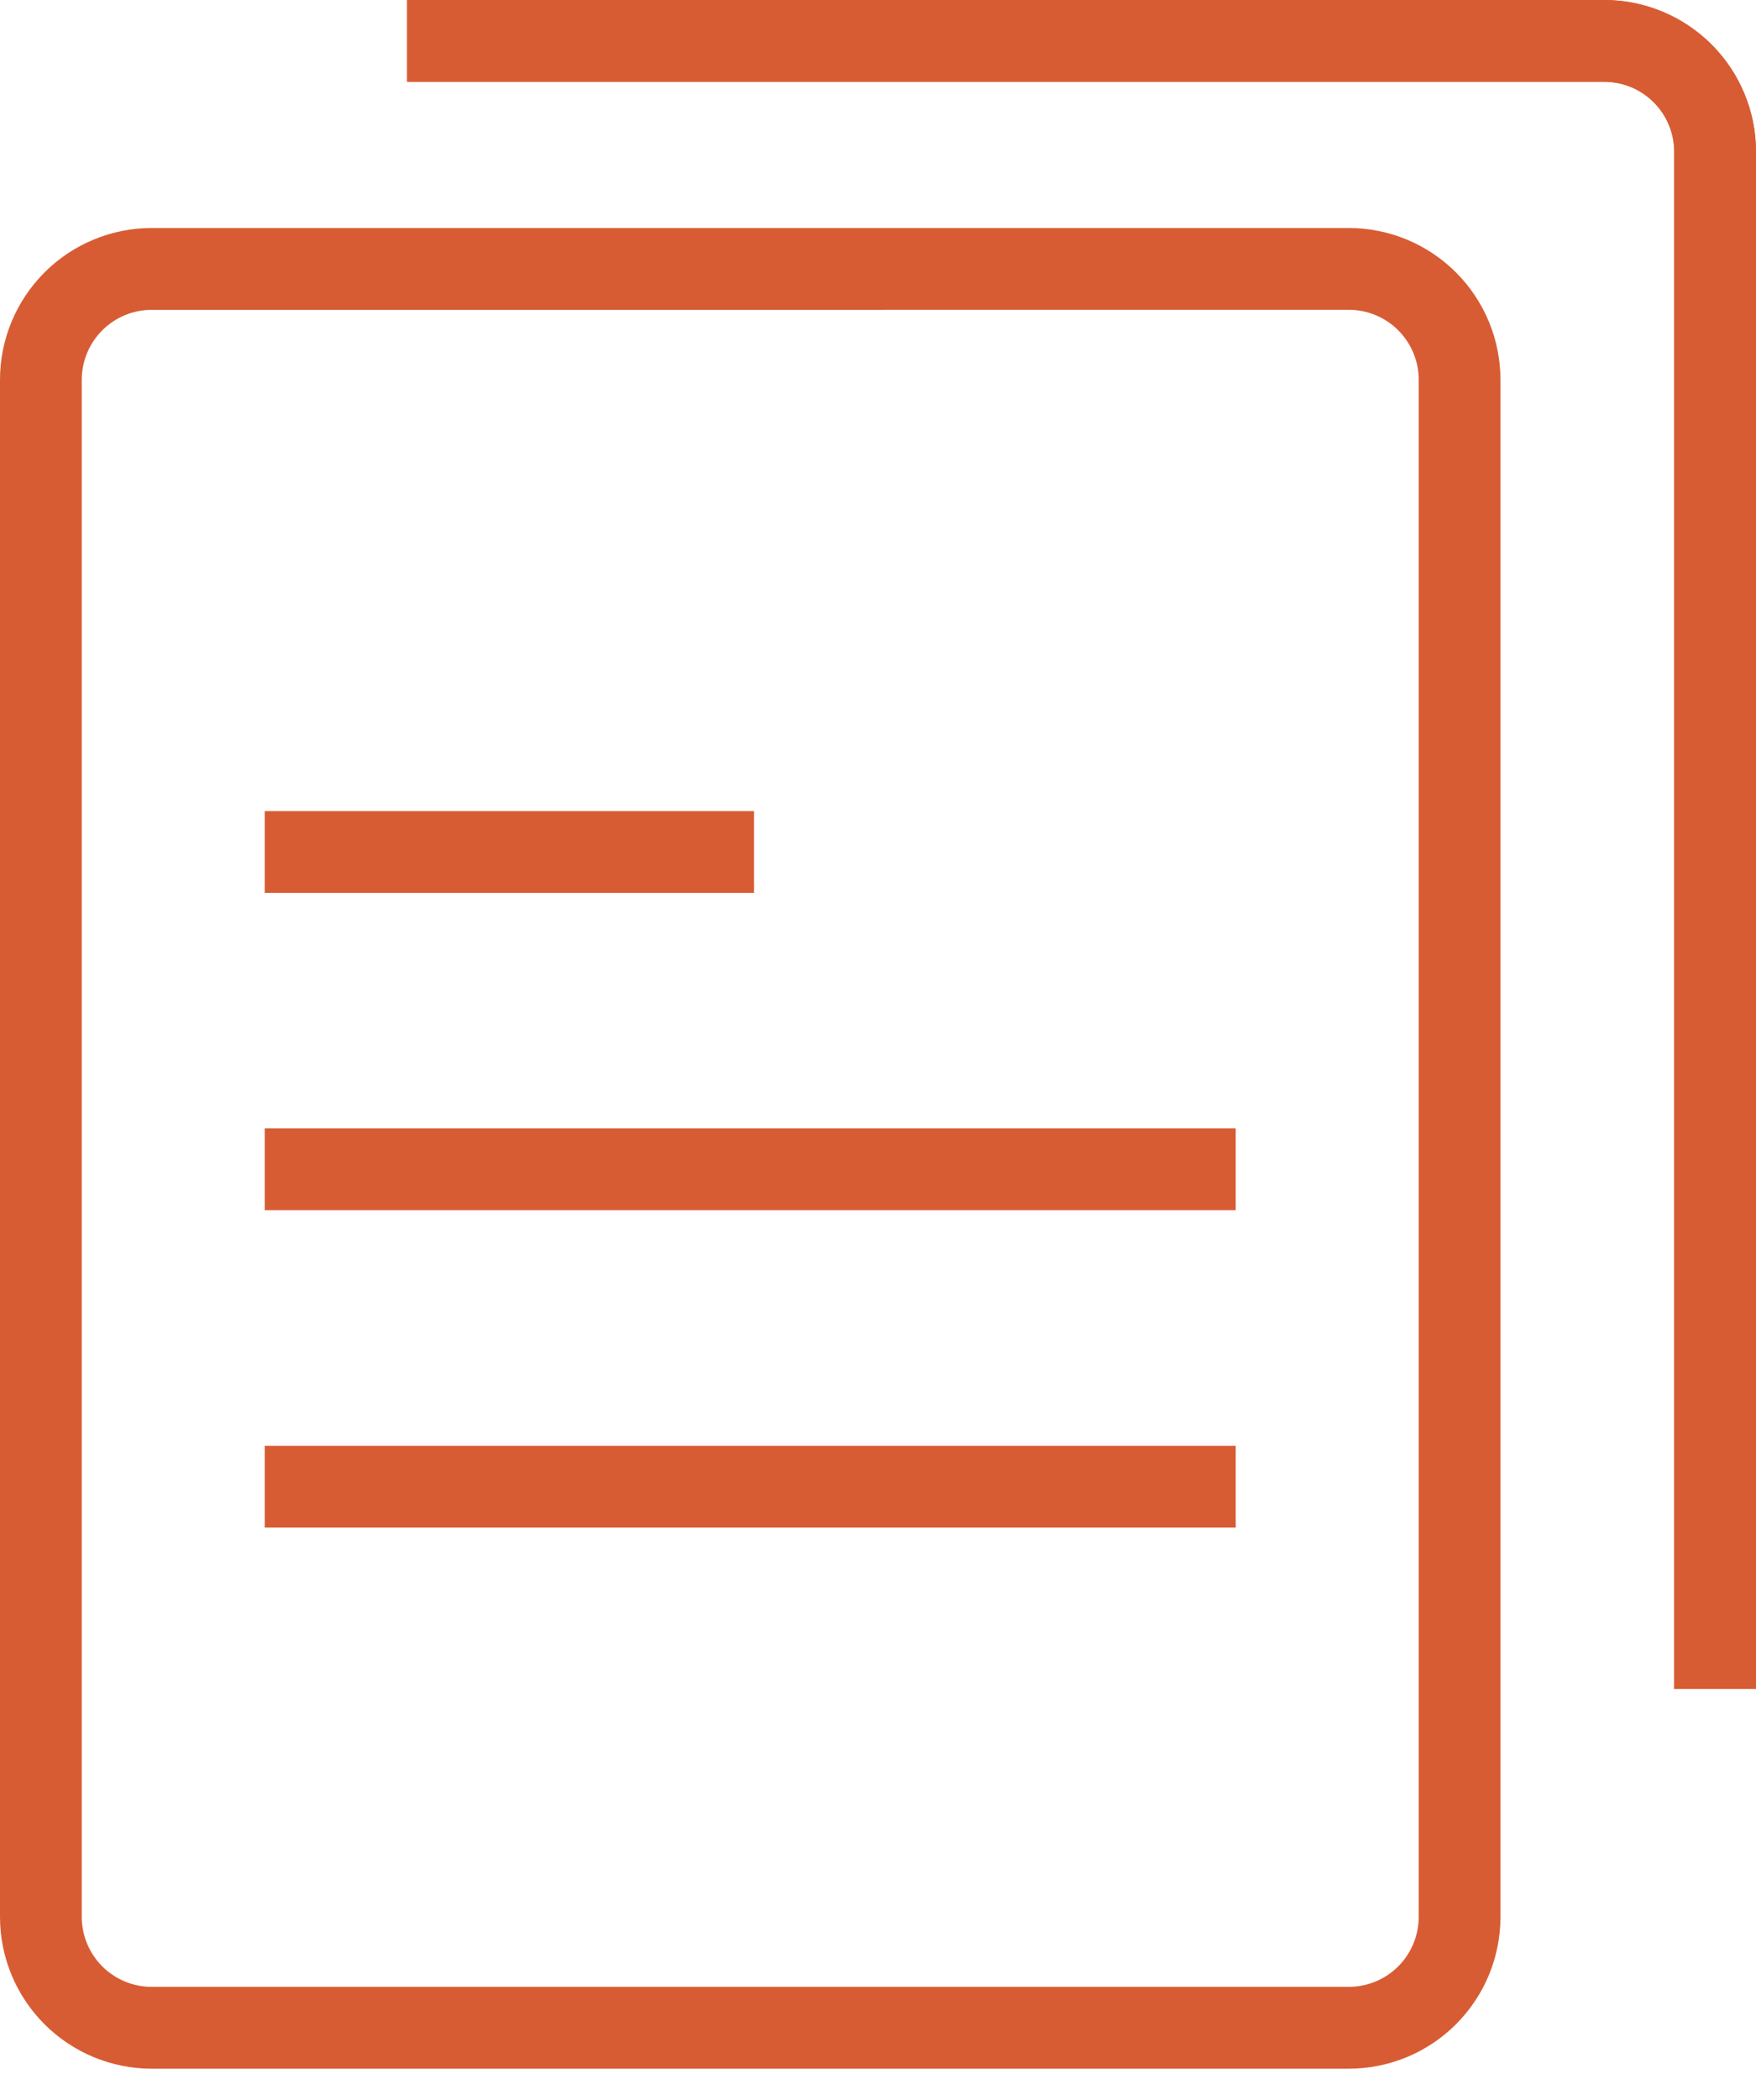<svg xmlns="http://www.w3.org/2000/svg" width="46" height="55" viewBox="0 0 46 55" fill="none"><path d="M35.334 54.178H3.972C2.919 54.177 1.909 53.758 1.165 53.013C0.42 52.268 0.001 51.259 0 50.206V9.943C0.001 8.89 0.42 7.881 1.165 7.136C1.909 6.391 2.919 5.972 3.972 5.971H35.334C36.387 5.972 37.397 6.391 38.142 7.136C38.886 7.881 39.305 8.89 39.306 9.943V50.204C39.306 51.258 38.887 52.267 38.142 53.013C37.398 53.758 36.388 54.177 35.334 54.178ZM3.972 8.115C3.487 8.115 3.022 8.308 2.679 8.651C2.336 8.994 2.143 9.458 2.142 9.943V50.204C2.142 50.689 2.336 51.154 2.679 51.498C3.022 51.841 3.487 52.034 3.972 52.034H35.334C35.819 52.034 36.285 51.841 36.628 51.498C36.971 51.154 37.164 50.689 37.164 50.204V9.943C37.164 9.458 36.971 8.993 36.628 8.65C36.285 8.307 35.819 8.114 35.334 8.113L3.972 8.115Z" fill="#D85C33"></path><path d="M46 44.232H43.858V3.972C43.857 3.487 43.664 3.022 43.321 2.679C42.978 2.336 42.513 2.142 42.028 2.142H10.665V0H42.028C43.081 0.001 44.09 0.42 44.835 1.165C45.58 1.909 45.999 2.919 46 3.972V44.232Z" fill="#D85C33"></path><path d="M6.935 21.242H19.753V23.384H6.935V21.242Z" fill="#D85C33"></path><path d="M6.935 29.553H32.371V31.695H6.935V29.553Z" fill="#D85C33"></path><path d="M6.935 37.864H32.371V40.006H6.935V37.864Z" fill="#D85C33"></path><path d="M46 44.232H43.858V3.972C43.857 3.487 43.664 3.022 43.321 2.679C42.978 2.336 42.513 2.142 42.028 2.142H10.665V0H42.028C43.081 0.001 44.09 0.42 44.835 1.165C45.58 1.909 45.999 2.919 46 3.972V44.232Z" fill="#D85C33"></path></svg>